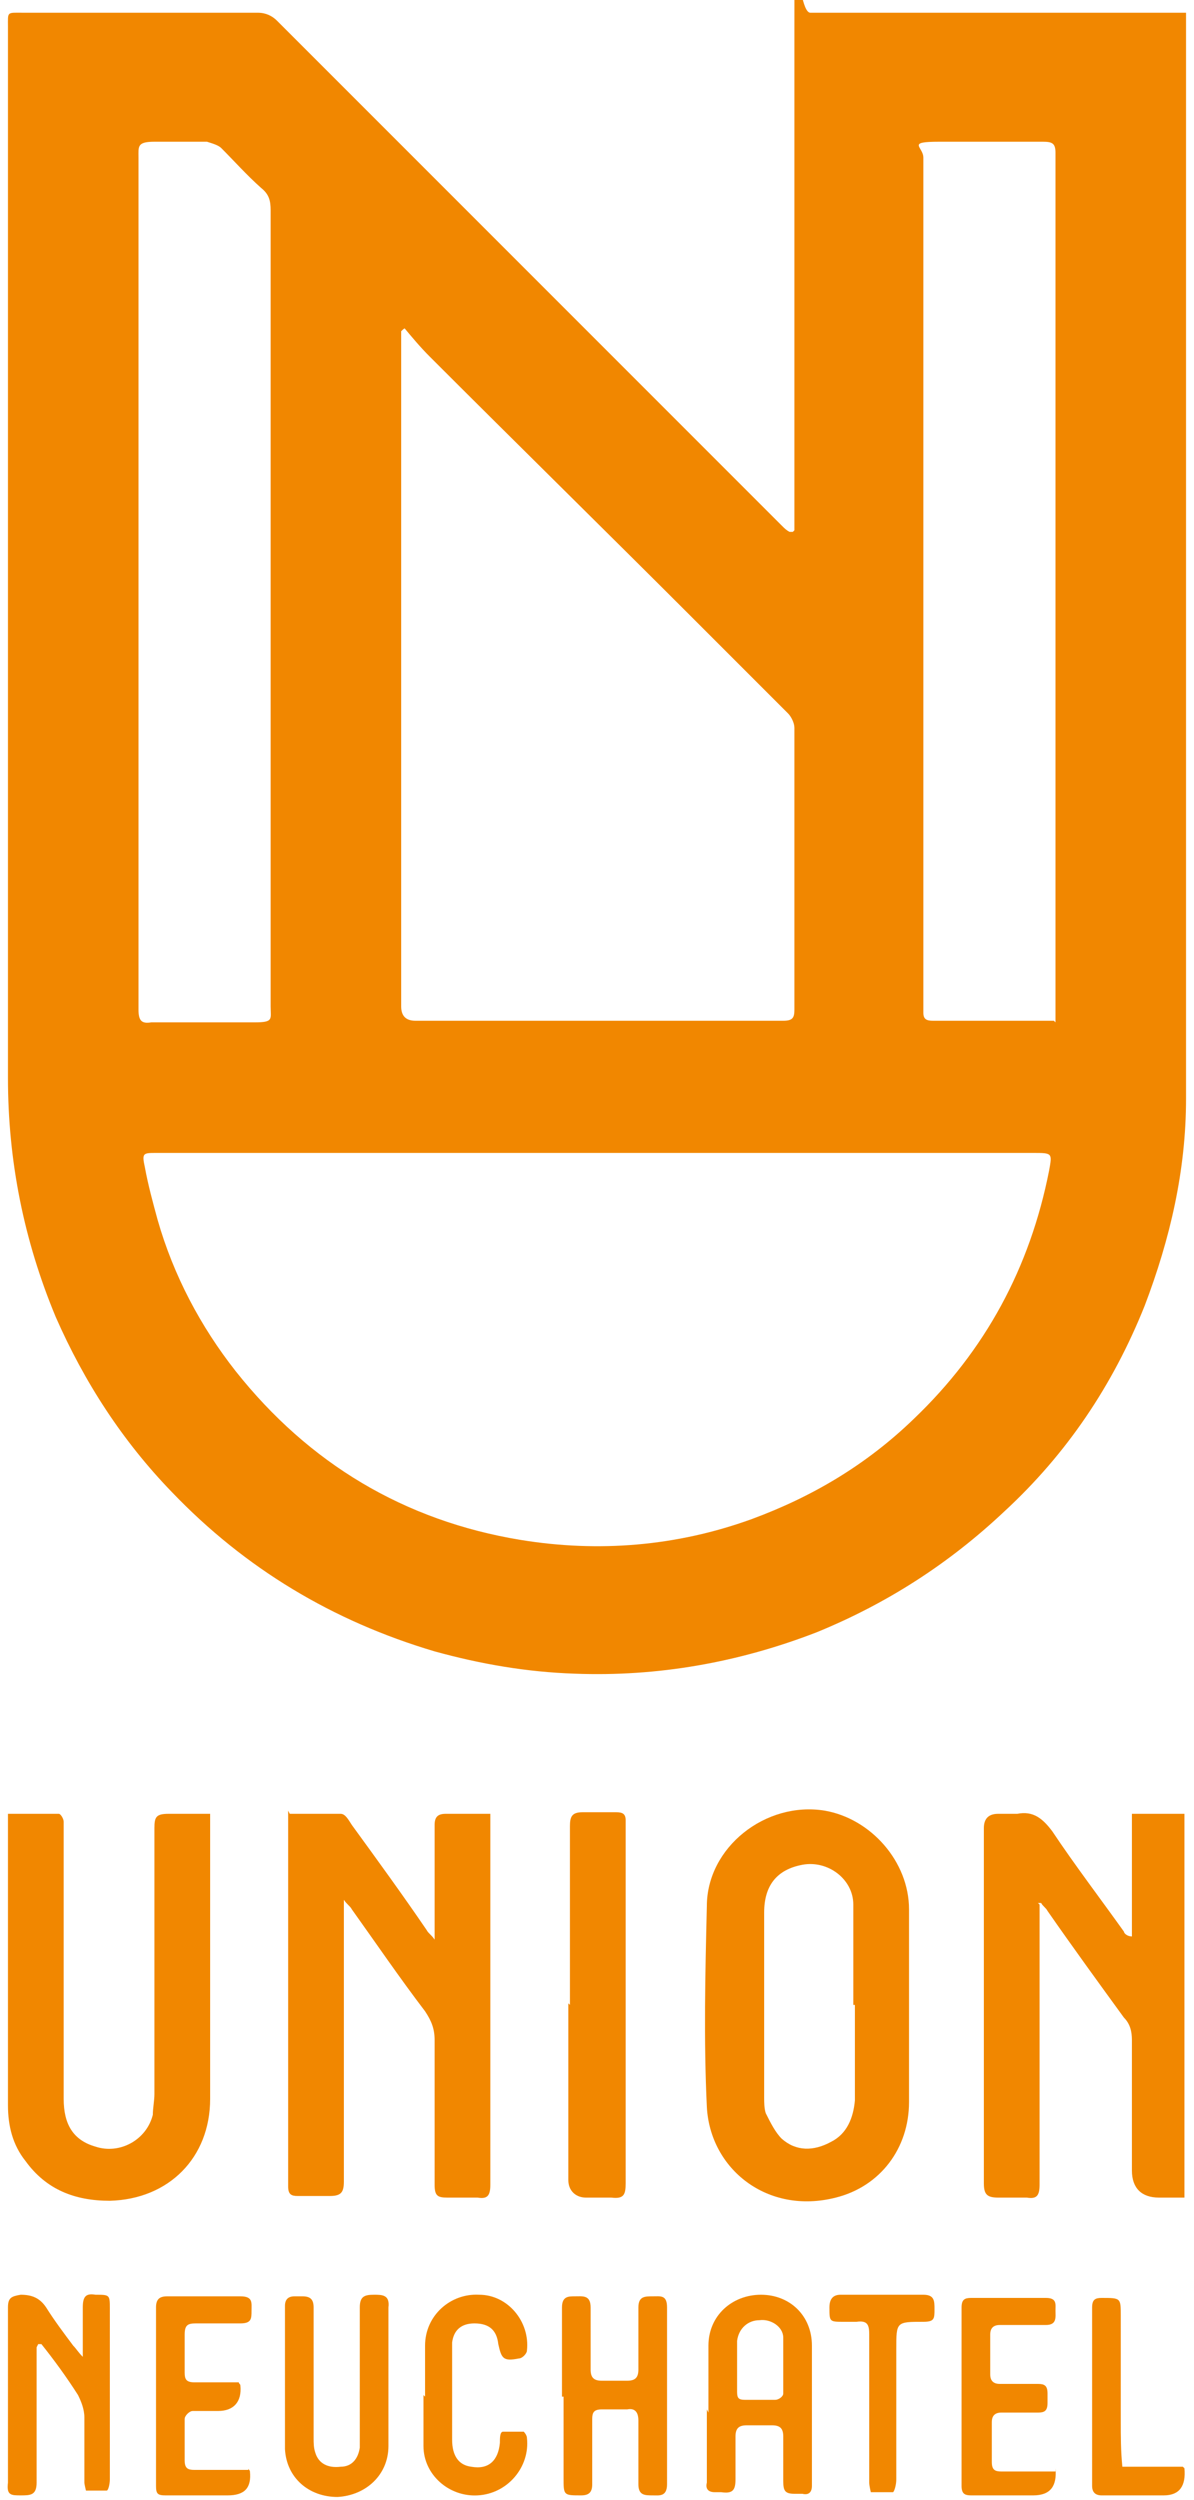 <svg xmlns="http://www.w3.org/2000/svg" xmlns:xlink="http://www.w3.org/1999/xlink" id="Layer_1" viewBox="0 0 75 157"><defs><style>      .st0 {        fill: none;      }      .st1 {        fill: #f18700;      }      .st2 {        clip-path: url(#clippath);      }    </style></defs><g class="st2"><g><path class="st1" d="M49.9,33.3c0-.3,0-.6,0-.9,0-10.2,0-20.4,0-30.6s0-1,1-1h22.8c.2,0,.5,0,.8,0v.8c0,22.5,0,44.9,0,67.4,0,4.5-1,8.8-2.6,13-2,5-4.9,9.3-8.8,12.9-3.5,3.3-7.4,5.8-11.8,7.6-4.9,1.9-10,2.8-15.2,2.6-3-.1-5.9-.6-8.8-1.4-6.4-1.9-11.9-5.2-16.5-10-3.1-3.2-5.5-6.9-7.3-11-2-4.8-3-9.8-3-15,0-22,0-44,0-66C.5.7.4.8,1.5.8c4.9,0,9.8,0,14.7,0,.5,0,.9.2,1.2.5,10.6,10.6,21.1,21.1,31.7,31.7.2.2.3.3.5.4,0,0,.1,0,.2,0h0ZM37.6,72.4H9.8c-.8,0-.9,0-.7.9.2,1.1.5,2.2.8,3.3,1,3.5,2.7,6.7,4.9,9.5,4.6,5.8,10.6,9.4,17.9,10.6,4.9.8,9.8.4,14.5-1.3,3.8-1.4,7.2-3.4,10.2-6.3,4.5-4.3,7.3-9.5,8.5-15.6.2-1.1.2-1.1-1-1.1h-27.4ZM25.5,20.6c-.1,0-.2.1-.3.2v42.4c0,.6.3.9.9.9,7.7,0,15.4,0,23.1,0,.6,0,.7-.2.7-.7,0-5.9,0-11.8,0-17.7,0-.3-.2-.7-.4-.9-2-2-4-4-6-6-5.5-5.5-11-10.9-16.5-16.4-.6-.6-1.1-1.2-1.6-1.8h0ZM8.7,36.6c0,8.9,0,17.9,0,26.8,0,.7.2.9.8.8,2.2,0,4.3,0,6.5,0,1.2,0,1-.2,1-1,0-8,0-15.9,0-23.9s0-17.4,0-26.1c0-.6-.1-1-.6-1.4-.9-.8-1.7-1.7-2.5-2.5-.2-.2-.6-.3-.9-.4-1.1,0-2.2,0-3.3,0s-1,.3-1,1v26.6h0ZM66.3,64.2c0-.3,0-.5,0-.7,0-18,0-35.9,0-53.9,0-.6-.2-.7-.8-.7-2.2,0-4.4,0-6.5,0s-1,.3-1,1v53.3c0,.1,0,.3,0,.4,0,.4.2.5.6.5,1.7,0,3.5,0,5.2,0h2.4Z"></path><path class="st1" d="M18.2,113.9c1.1,0,2.1,0,3.2,0,.3,0,.5.4.7.7,1.6,2.2,3.2,4.4,4.7,6.6.1.2.3.3.5.6,0-.4,0-.7,0-1,0-2.1,0-4.1,0-6.2,0-.5.2-.7.7-.7.9,0,1.8,0,2.8,0,0,.3,0,.6,0,.8,0,7.5,0,15,0,22.5,0,.7-.2.9-.8.8-.6,0-1.3,0-1.9,0-.6,0-.8-.1-.8-.8,0-3,0-6.1,0-9.1,0-.7-.2-1.2-.6-1.8-1.6-2.1-3.1-4.3-4.6-6.4-.1-.2-.3-.3-.5-.6,0,.5,0,.8,0,1,0,5.6,0,11.1,0,16.7,0,.7-.2.9-.9.9-.7,0-1.4,0-2,0-.4,0-.6-.1-.6-.6,0-7.7,0-15.4,0-23.1,0-.1,0-.3,0-.5h0Z"></path><path class="st1" d="M65.3,119.6v.8c0,5.6,0,11.2,0,16.8,0,.7-.2.9-.8.8-.6,0-1.2,0-1.8,0-.7,0-.9-.2-.9-.9,0-.6,0-1.2,0-1.8v-20.5c0-.6.3-.9.9-.9.4,0,.8,0,1.2,0,1-.2,1.6.3,2.2,1.1,1.4,2.1,3,4.2,4.5,6.3,0,.1.2.3.5.3v-7.7h3.3v24.1h-1.6c-1.1,0-1.7-.6-1.7-1.7,0-2.7,0-5.5,0-8.2,0-.5-.1-1-.5-1.4-1.6-2.2-3.2-4.4-4.8-6.7-.1-.2-.3-.3-.4-.5,0,0-.1,0-.2,0h0Z"></path><path class="st1" d="M57.1,126.1c0,2,0,3.9,0,5.9,0,2.9-1.8,5.3-4.6,6-4.3,1.1-7.9-1.8-8.1-5.7-.2-4.2-.1-8.4,0-12.6,0-3.7,3.7-6.6,7.4-6,2.9.5,5.3,3.2,5.3,6.2,0,2,0,4.1,0,6.1ZM53.6,125.9h0c0-2.1,0-4.2,0-6.3,0-1.6-1.6-2.8-3.2-2.5-1.6.3-2.4,1.3-2.4,3,0,3.9,0,7.7,0,11.6,0,.3,0,.7.1,1,.3.6.6,1.2,1,1.6.9.8,2,.8,3.1.2,1-.5,1.4-1.5,1.5-2.6,0-2,0-4,0-6h0Z"></path><path class="st1" d="M.6,113.9c1,0,2.1,0,3.1,0,.1,0,.3.3.3.5,0,.6,0,1.1,0,1.7,0,5.2,0,10.4,0,15.7,0,1.6.6,2.6,2,3,1.5.5,3.2-.4,3.6-2,0-.4.1-.9.1-1.3,0-5.6,0-11.2,0-16.7,0-.7.1-.9.9-.9.9,0,1.7,0,2.6,0,0,.3,0,.6,0,.8,0,5.7,0,11.4,0,17.1,0,3.7-2.6,6.3-6.3,6.4-2.2,0-4-.7-5.3-2.5-.8-1-1.1-2.2-1.1-3.5,0-5.9,0-11.8,0-17.8,0-.1,0-.3,0-.5h0Z"></path><path class="st1" d="M35.8,125.9c0-3.7,0-7.4,0-11.2,0-.6.1-.9.8-.9.7,0,1.4,0,2.1,0,.4,0,.6.1.6.5,0,.3,0,.6,0,1,0,7.3,0,14.5,0,21.8,0,.7-.1,1-.9.9-.5,0-1,0-1.6,0s-1.1-.4-1.1-1.1v-11.1h0Z"></path><path class="st1" d="M2.3,147.4v.7c0,2.6,0,5.2,0,7.8,0,.8-.4.8-1,.8-.6,0-.9,0-.8-.8,0-3.7,0-7.3,0-11,0-.6.2-.7.8-.8.7,0,1.2.2,1.6.8.5.8,1.1,1.6,1.7,2.4.2.2.3.4.6.7,0-.3,0-.5,0-.6,0-.8,0-1.7,0-2.5,0-.7.2-.9.8-.8.9,0,.9,0,.9.9,0,3.6,0,7.2,0,10.7,0,.3-.1.7-.2.7-.4,0-.9,0-1.3,0,0,0-.1-.4-.1-.5,0-1.4,0-2.8,0-4.1,0-.5-.2-1-.4-1.4-.7-1.1-1.5-2.2-2.3-3.2,0,0-.2,0-.2,0h0Z"></path><path class="st1" d="M44.5,151.5c0-1.4,0-2.8,0-4.2,0-1.9,1.5-3.2,3.3-3.2,1.8,0,3.2,1.3,3.2,3.2,0,2.9,0,5.9,0,8.8,0,.4-.2.6-.6.5-.2,0-.3,0-.5,0-.6,0-.7-.2-.7-.8,0-.9,0-1.9,0-2.8,0-.5-.2-.7-.7-.7-.5,0-1.1,0-1.6,0-.5,0-.7.2-.7.7,0,.9,0,1.8,0,2.7,0,.7-.2.9-.9.8-.1,0-.3,0-.4,0-.4,0-.6-.2-.5-.6,0-1.5,0-3,0-4.6h0ZM46.3,148.7h0c0,.5,0,1,0,1.5,0,.4.1.5.5.5.6,0,1.3,0,1.9,0,.2,0,.5-.2.5-.4,0-1.2,0-2.3,0-3.5,0-.7-.8-1.2-1.5-1.1-.7,0-1.3.5-1.4,1.3,0,.6,0,1.1,0,1.7h0Z"></path><path class="st1" d="M35.3,150.5c0-1.9,0-3.7,0-5.6,0-.7.4-.7.8-.7.5,0,1-.1,1,.7,0,1.3,0,2.6,0,3.9,0,.5.2.7.7.7.5,0,1.1,0,1.6,0,.5,0,.7-.2.7-.7,0-1.3,0-2.6,0-3.9,0-.7.4-.7.9-.7.5,0,.9-.1.9.7,0,3.7,0,7.4,0,11.1,0,.8-.5.7-.9.7-.5,0-.9,0-.9-.7,0-1.3,0-2.7,0-4,0-.5-.2-.8-.7-.7-.5,0-1.1,0-1.6,0-.5,0-.6.2-.6.6,0,1.4,0,2.7,0,4.1,0,.5-.2.7-.7.7-1.1,0-1.1,0-1.1-1.1v-5.1h0Z"></path><path class="st1" d="M24.4,149.3c0,1.4,0,2.9,0,4.3,0,1.8-1.4,3.1-3.2,3.2-1.8,0-3.2-1.2-3.3-3,0-3,0-6,0-9,0-.4.2-.6.6-.6.2,0,.4,0,.5,0,.5,0,.7.2.7.7,0,2.7,0,5.5,0,8.2,0,.3,0,.6.1.9.2.7.8,1,1.6.9.7,0,1.1-.5,1.2-1.2,0-.3,0-.5,0-.8,0-2.7,0-5.3,0-8,0-.7.3-.8.9-.8.5,0,1,0,.9.8,0,1.4,0,2.9,0,4.4h0,0Z"></path><path class="st1" d="M15.6,155c0,.1.1.1.1.2.1,1-.3,1.5-1.4,1.5s-2.6,0-3.9,0c-.5,0-.6-.1-.6-.6,0-3.7,0-7.4,0-11.2,0-.5.2-.7.7-.7,1.5,0,3.1,0,4.6,0,.8,0,.7.4.7.9,0,.5,0,.8-.7.8-.9,0-1.9,0-2.8,0-.5,0-.7.1-.7.7,0,.8,0,1.6,0,2.4,0,.4.1.6.6.6.9,0,1.9,0,2.8,0,0,.1.1.1.1.2.1,1-.4,1.6-1.4,1.6-.5,0-1.1,0-1.6,0-.2,0-.5.3-.5.5,0,.9,0,1.7,0,2.6,0,.5.2.6.6.6,1.1,0,2.3,0,3.4,0h0Z"></path><path class="st1" d="M66.3,155c.1,1.1-.3,1.7-1.4,1.7s-2.6,0-3.9,0c-.4,0-.6-.1-.6-.6,0-3.7,0-7.5,0-11.2,0-.5.2-.6.6-.6,1.6,0,3.1,0,4.7,0,.7,0,.6.4.6.8,0,.4.1.9-.6.9-1,0-2,0-2.9,0-.4,0-.6.2-.6.6,0,.8,0,1.6,0,2.5,0,.4.2.6.6.6.8,0,1.6,0,2.4,0,.4,0,.6.1.6.6,0,.2,0,.4,0,.6,0,.5-.2.6-.6.6-.8,0-1.5,0-2.3,0-.4,0-.6.2-.6.6,0,.8,0,1.7,0,2.5,0,.5.2.6.6.6,1.1,0,2.3,0,3.4,0h0Z"></path><path class="st1" d="M26.7,150.5c0-1.1,0-2.1,0-3.2,0-1.9,1.6-3.3,3.4-3.2,1.8,0,3.2,1.7,3,3.5,0,.2-.3.5-.5.5-1,.2-1.1,0-1.3-.9-.1-.9-.6-1.3-1.5-1.3-.8,0-1.3.4-1.4,1.2,0,.2,0,.4,0,.5,0,1.9,0,3.8,0,5.6,0,1,.4,1.6,1.2,1.7,1.1.2,1.7-.4,1.8-1.5,0-.3,0-.7.2-.7.4,0,.9,0,1.3,0,0,0,.2.2.2.4.2,1.8-1.2,3.5-3.1,3.6-1.8.1-3.4-1.3-3.4-3.1,0-1.1,0-2.1,0-3.2h0,0Z"></path><path class="st1" d="M54.6,151.2c0-1.5,0-3,0-4.6,0-.6-.1-.9-.8-.8-.3,0-.5,0-.8,0-.9,0-.9,0-.9-.9,0-.5.2-.8.7-.8,1.7,0,3.4,0,5.2,0,.7,0,.7.4.7.9,0,.6,0,.8-.7.8-1.7,0-1.7,0-1.7,1.7,0,2.7,0,5.5,0,8.2,0,.3-.1.7-.2.8-.5,0-.9,0-1.4,0,0,0-.1-.4-.1-.6,0-1.6,0-3.2,0-4.8h0Z"></path><path class="st1" d="M74.4,155c.1,1.1-.3,1.7-1.3,1.7s-2.6,0-3.9,0c-.4,0-.6-.2-.6-.6,0-3.7,0-7.5,0-11.2,0-.5.2-.6.6-.6,1.2,0,1.2,0,1.2,1.1,0,2.2,0,4.4,0,6.6,0,1,0,1.9.1,2.9.9,0,1.9,0,2.8,0,.3,0,.7,0,1,0h0Z"></path></g></g></svg>